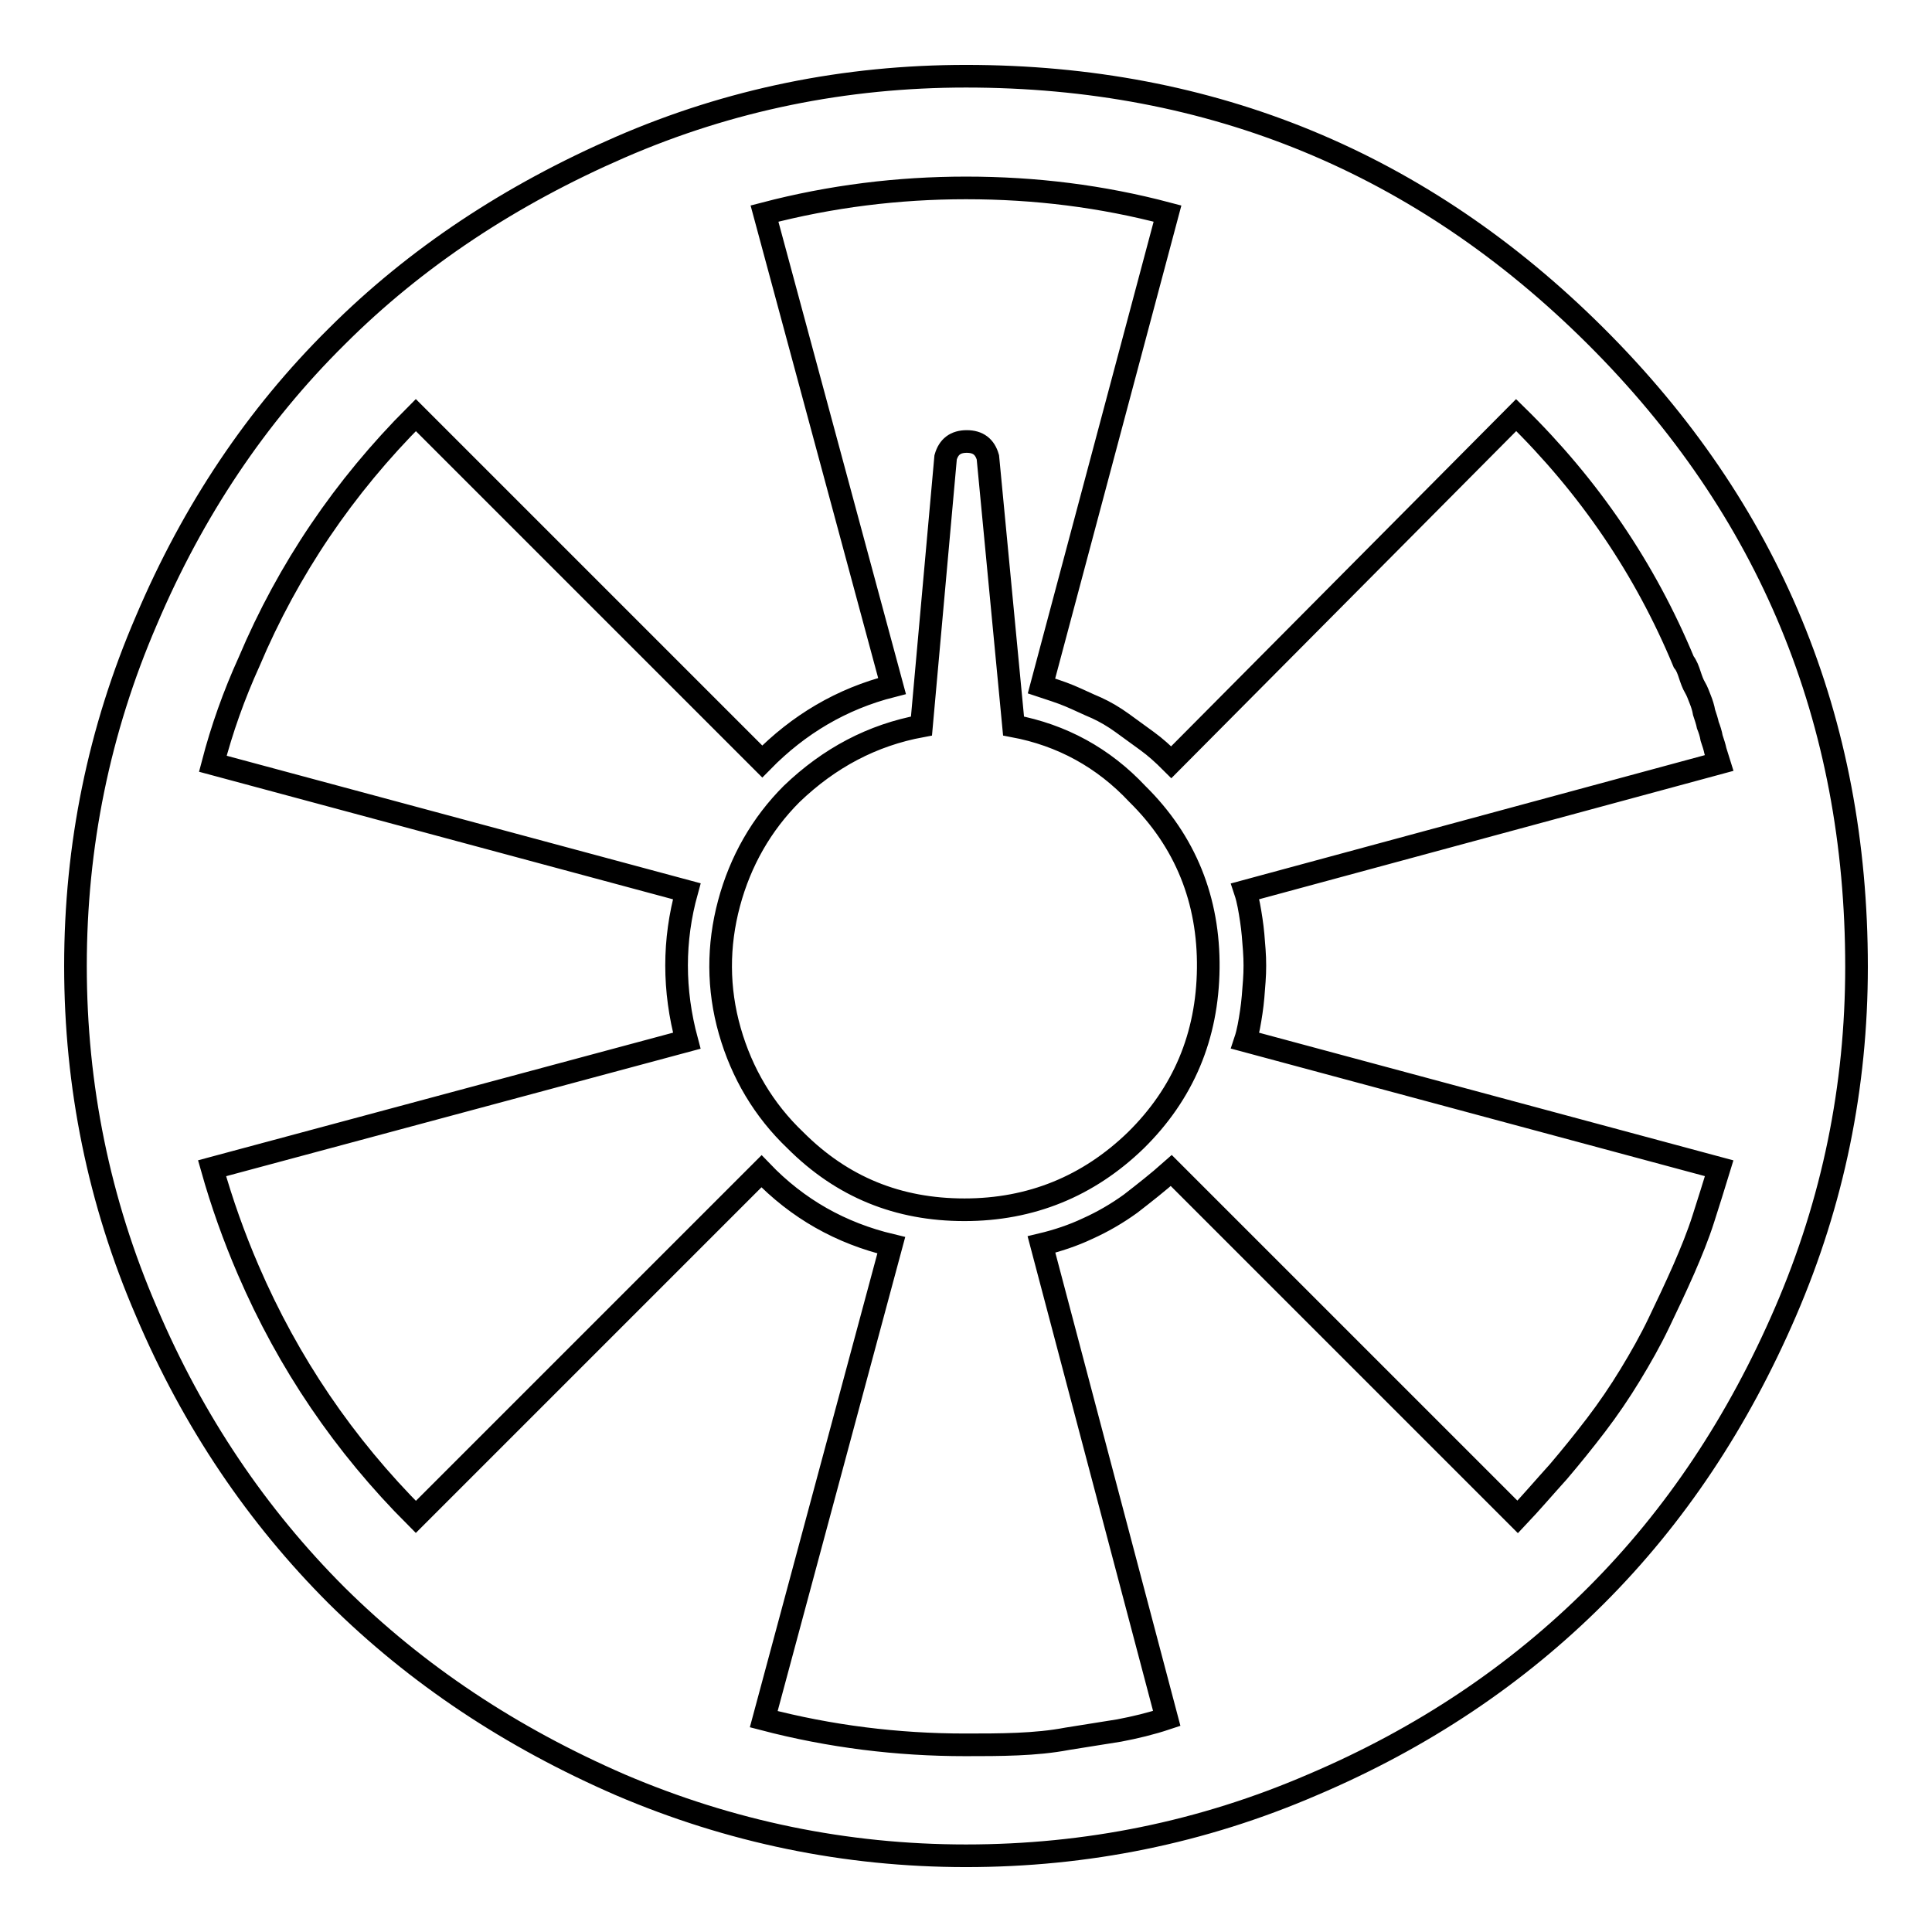<?xml version="1.0" encoding="utf-8"?>
<!-- Svg Vector Icons : http://www.onlinewebfonts.com/icon -->
<!DOCTYPE svg PUBLIC "-//W3C//DTD SVG 1.1//EN" "http://www.w3.org/Graphics/SVG/1.1/DTD/svg11.dtd">
<svg version="1.1" xmlns="http://www.w3.org/2000/svg" xmlns:xlink="http://www.w3.org/1999/xlink" x="0px" y="0px" viewBox="0 0 256 256" enable-background="new 0 0 256 256" xml:space="preserve">
<g> <path stroke-width="3" fill-opacity="0" stroke="#000000"  d="M134.3,96.2l-3.4-35.6c-0.4-1.4-1.3-2.1-2.8-2.1c-1.5,0-2.4,0.7-2.8,2.1l-3.2,35.6 c-6.5,1.2-12.2,4.2-17.2,9c-4,4-6.8,8.9-8.3,14.5c-1.5,5.6-1.5,11.3,0.1,16.9c1.6,5.6,4.5,10.5,8.7,14.5c6.2,6.2,13.6,9.2,22.4,9.2 s16.4-3.1,22.7-9.2c6.3-6.2,9.5-13.8,9.6-22.8s-3-16.8-9.4-23.1C146.2,100.4,140.7,97.4,134.3,96.2z M128,10.1 c-16,0-31.3,3.1-45.8,9.4S55.1,34.1,44.6,44.6c-10.6,10.5-19,23-25.2,37.6C13.1,96.8,10,112.1,10,128s3.1,31.2,9.4,45.8 c6.2,14.6,14.7,27.1,25.2,37.6c10.6,10.5,23.1,18.8,37.6,25.1c14.5,6.2,29.8,9.4,45.8,9.4c16,0,31.3-3.1,45.9-9.4 c14.6-6.2,27.1-14.6,37.6-25.1c10.5-10.5,18.8-23,25.1-37.6s9.4-29.8,9.4-45.7c0-32.7-11.5-60.6-34.6-83.6 C188.4,21.6,160.6,10.1,128,10.1z M201.1,201l-45.9-45.9c-1.8,1.6-3.6,3-5.4,4.4c-1.8,1.3-3.7,2.4-5.7,3.3c-1.9,0.9-4,1.6-6.1,2.1 l16.6,62.8c-2.1,0.7-4.2,1.2-6.3,1.6l-6.9,1.1c-2.1,0.4-4.3,0.6-6.6,0.7c-2.3,0.1-4.6,0.1-6.9,0.1c-9,0-17.9-1.1-26.7-3.4 l16.9-62.8c-6.7-1.6-12.4-4.8-17.2-9.8L55.1,201c-9.5-9.5-16.9-20.4-22.2-32.7c-1.9-4.4-3.5-8.9-4.8-13.5L91,137.9 c-1.8-6.7-1.8-13.3,0-19.8l-62.8-16.9c1.2-4.6,2.8-9.1,4.8-13.5C38.2,75.4,45.6,64.5,55.1,55l45.9,45.9c4.8-4.9,10.5-8.3,17.2-10 l-16.9-62.6c8.8-2.3,17.7-3.4,26.7-3.4c9.2,0,18,1.1,26.7,3.4L138,90.9c1.2,0.4,2.5,0.8,3.7,1.3s2.4,1.1,3.6,1.6 c1.1,0.5,2.3,1.2,3.4,2c1.1,0.8,2.2,1.6,3.3,2.4s2.1,1.7,3.2,2.8L200.9,55c9.7,9.5,17.1,20.4,22.2,32.7c0.4,0.5,0.6,1.1,0.8,1.7 c0.2,0.6,0.4,1.2,0.7,1.7c0.3,0.5,0.5,1.1,0.7,1.6c0.2,0.5,0.4,1.1,0.5,1.7c0.2,0.6,0.4,1.2,0.5,1.7c0.2,0.5,0.4,1.1,0.5,1.7 c0.2,0.6,0.4,1.2,0.5,1.7l0.5,1.6L165,118.1c0.4,1.2,0.6,2.5,0.8,3.8c0.2,1.3,0.3,2.6,0.4,4s0.1,2.7,0,4.1 c-0.1,1.4-0.2,2.8-0.4,4.1c-0.2,1.3-0.4,2.6-0.8,3.8l62.8,16.9c-0.7,2.3-1.4,4.5-2.1,6.7c-0.7,2.2-1.6,4.4-2.6,6.7 c-1.1,2.5-2.2,4.8-3.3,7.1s-2.4,4.6-3.8,6.9c-1.4,2.3-2.9,4.5-4.5,6.6c-1.6,2.1-3.3,4.2-5,6.2C204.6,197.1,202.9,199.1,201.1,201 L201.1,201z"/></g>
</svg>